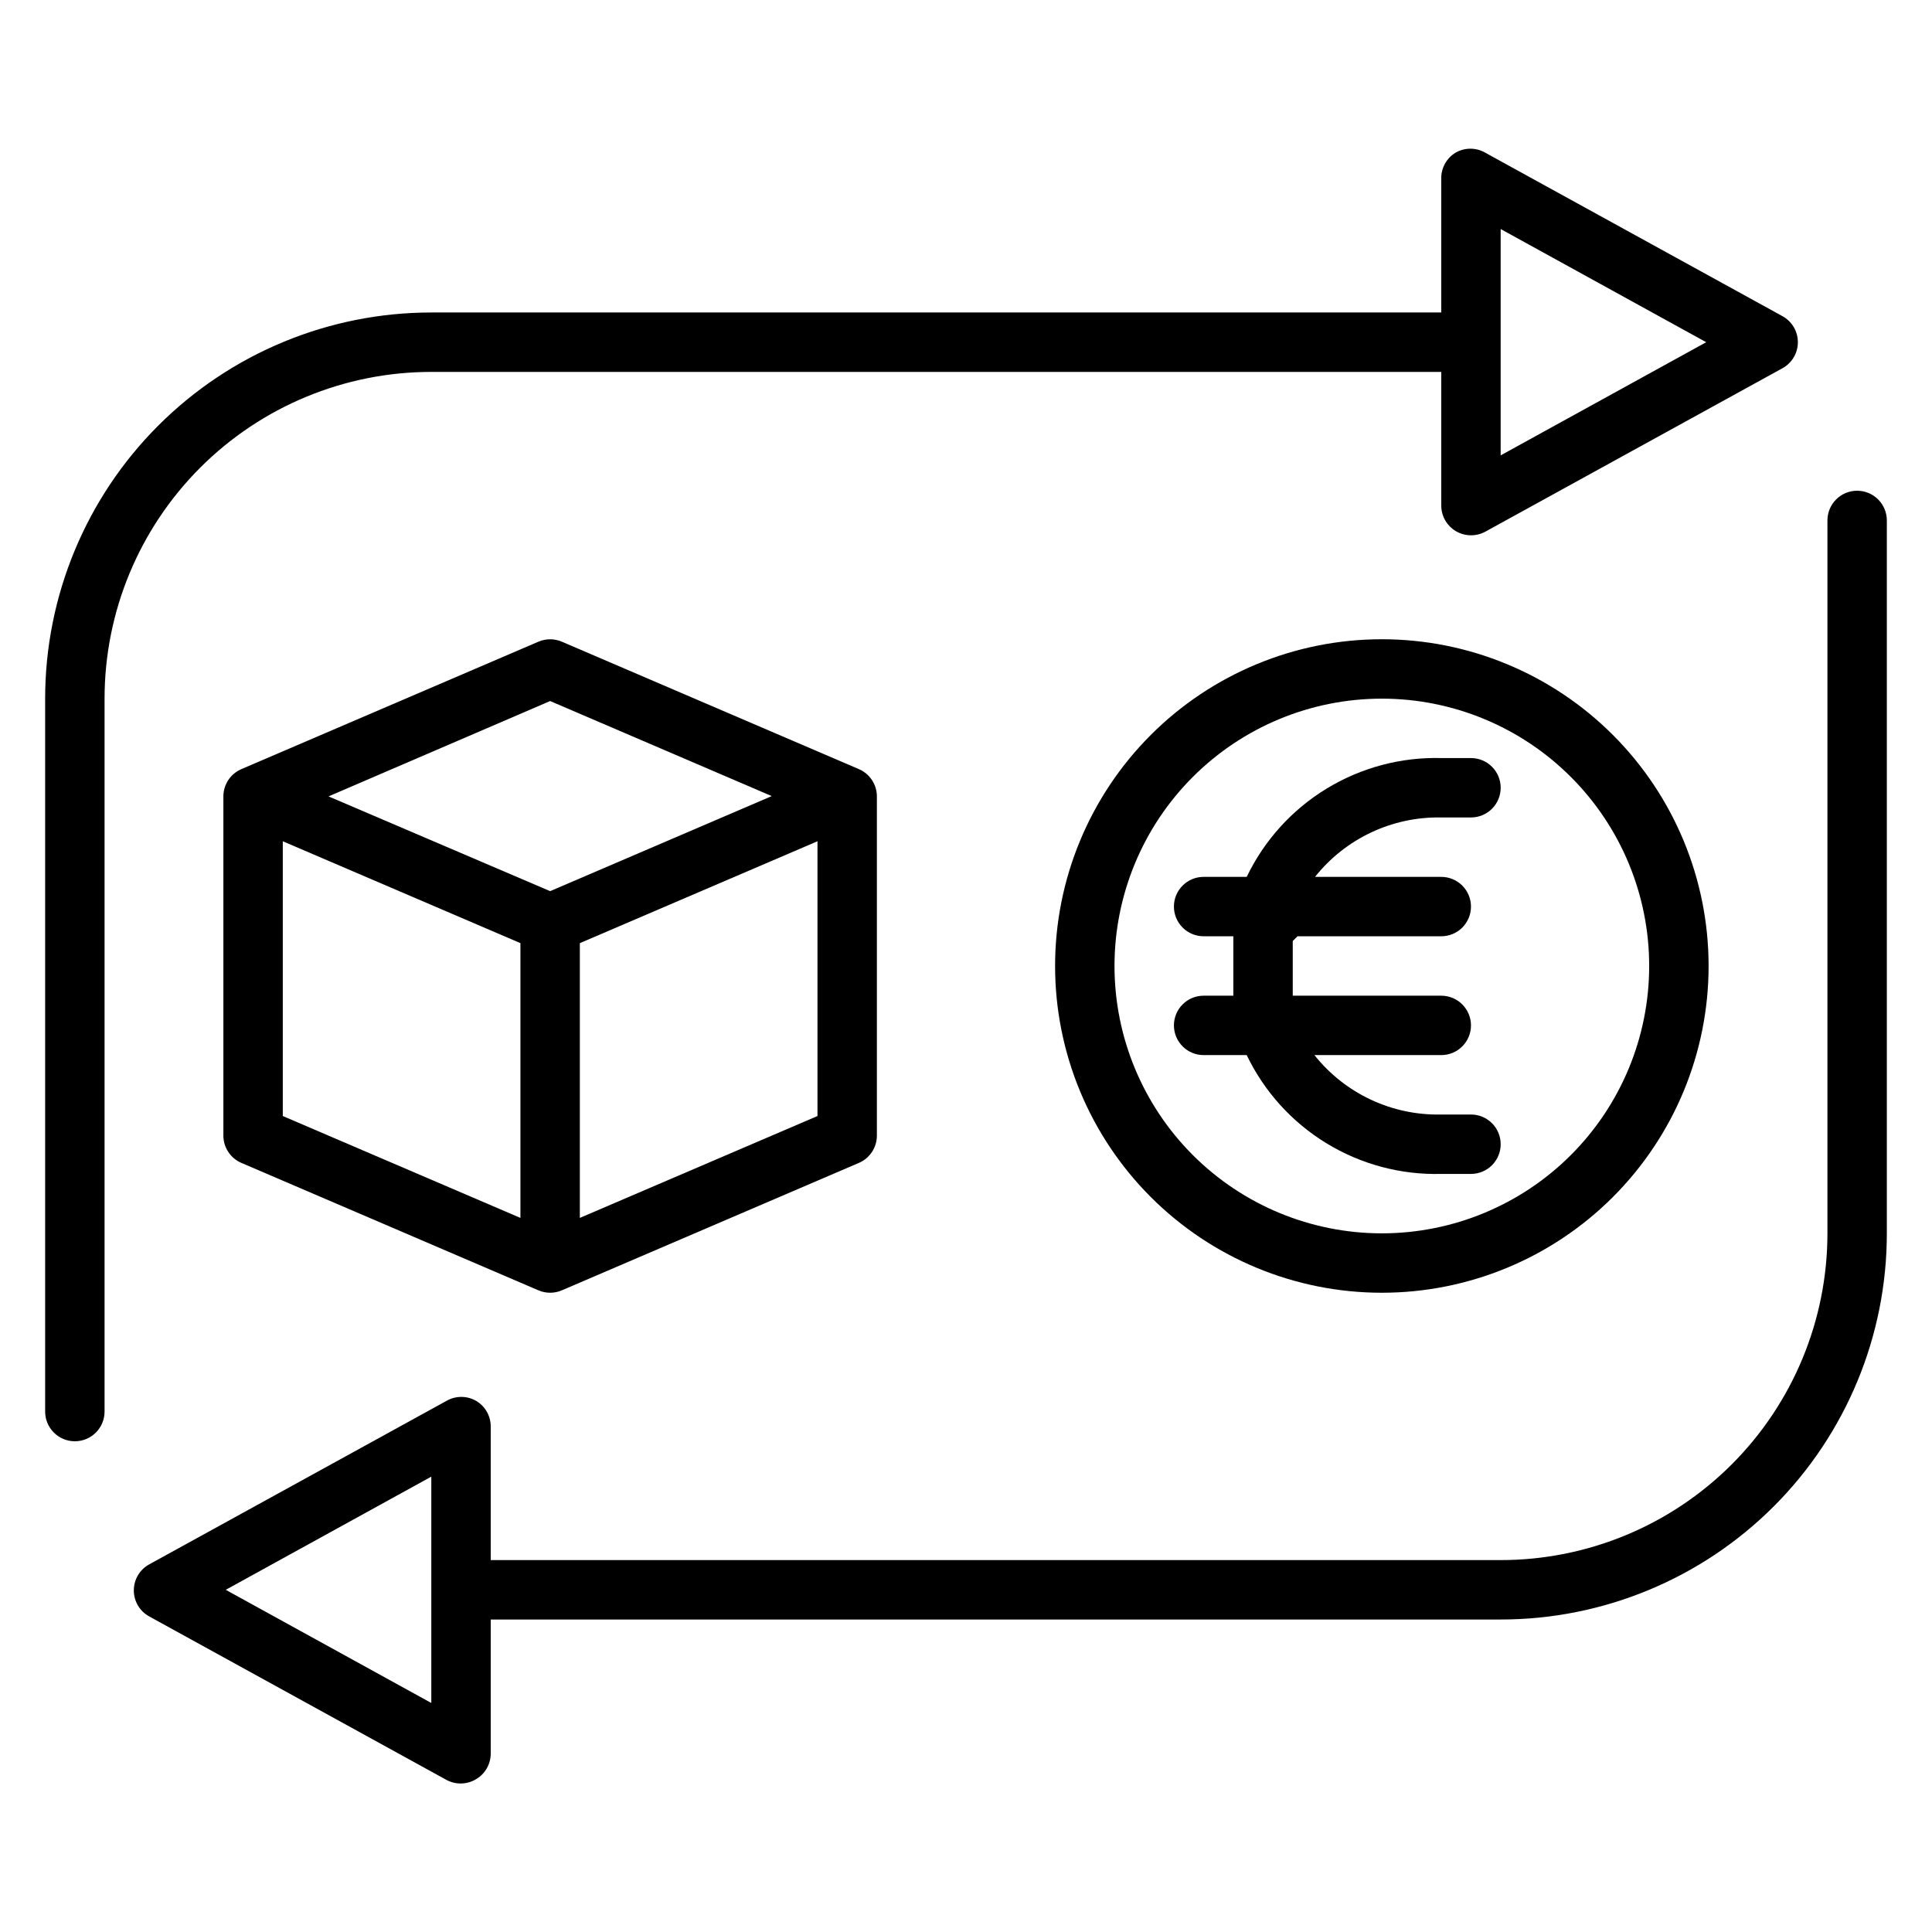<?xml version="1.0" encoding="UTF-8"?>
<!-- Uploaded to: ICON Repo, www.svgrepo.com, Generator: ICON Repo Mixer Tools -->
<svg fill="#000000" width="800px" height="800px" version="1.1" viewBox="144 144 512 512" xmlns="http://www.w3.org/2000/svg">
 <g>
  <path d="m258.3 242.56h267.65v35.426-0.004c0.004 2.781 1.469 5.356 3.859 6.773 1.215 0.719 2.602 1.102 4.016 1.102 1.316 0.004 2.617-0.32 3.777-0.945l78.719-43.297c2.547-1.375 4.133-4.035 4.133-6.926 0-2.894-1.586-5.555-4.133-6.93l-78.719-43.297c-2.438-1.406-5.438-1.406-7.871 0-2.41 1.469-3.852 4.109-3.781 6.93v35.422h-267.65c-27.141 0-53.168 10.785-72.363 29.977-19.191 19.191-29.973 45.219-29.973 72.359v188.93c0 4.348 3.523 7.871 7.871 7.871 4.348 0 7.875-3.523 7.875-7.871v-188.93c0-22.965 9.121-44.988 25.359-61.227 16.242-16.242 38.266-25.363 61.23-25.363zm283.39-37.863 54.473 29.992-54.473 29.992z"/>
  <path d="m292.86 314.04c-1.961-0.832-4.176-0.832-6.141 0l-78.719 33.77v0.004c-2.91 1.23-4.801 4.082-4.801 7.242v89.898c0 3.156 1.891 6.008 4.801 7.242l78.719 33.77c1.965 0.832 4.18 0.832 6.141 0l78.719-33.77h0.004c2.906-1.234 4.797-4.086 4.801-7.242v-89.898c-0.004-3.16-1.895-6.012-4.801-7.242zm-3.07 15.742 58.727 25.191-58.727 25.191-58.727-25.113zm-70.848 37.16 62.977 27v72.816l-62.977-27zm78.723 99.816v-72.816l62.977-27v72.816z"/>
  <path d="m423.61 400c0 22.965 9.125 44.988 25.363 61.227 16.238 16.242 38.266 25.363 61.23 25.363 22.965 0 44.992-9.121 61.23-25.363 16.238-16.238 25.363-38.262 25.363-61.227 0-22.969-9.125-44.992-25.363-61.23s-38.266-25.363-61.23-25.363c-22.965 0-44.992 9.125-61.23 25.363-16.238 16.238-25.363 38.262-25.363 61.23zm157.44 0c0 18.789-7.465 36.809-20.75 50.098-13.289 13.285-31.309 20.75-50.098 20.75-18.789 0-36.812-7.465-50.098-20.75-13.285-13.289-20.75-31.309-20.75-50.098 0-18.793 7.465-36.812 20.75-50.098 13.285-13.289 31.309-20.754 50.098-20.754 18.789 0 36.809 7.465 50.098 20.754 13.285 13.285 20.75 31.305 20.75 50.098z"/>
  <path d="m636.16 274.05c-4.348 0-7.871 3.523-7.871 7.871v188.93c0 22.965-9.125 44.988-25.363 61.23-16.238 16.238-38.266 25.359-61.23 25.359h-267.65v-35.422c0-2.781-1.469-5.352-3.859-6.769-2.434-1.406-5.434-1.406-7.871 0l-78.719 43.297c-2.547 1.371-4.133 4.031-4.133 6.926s1.586 5.555 4.133 6.926l78.719 43.297c1.16 0.629 2.461 0.953 3.777 0.945 1.414 0 2.801-0.383 4.016-1.102 2.473-1.426 3.977-4.078 3.938-6.93v-35.422h267.65c27.141 0 53.172-10.781 72.363-29.973 19.191-19.191 29.973-45.223 29.973-72.363v-188.93c0-2.086-0.828-4.09-2.305-5.566-1.477-1.477-3.481-2.305-5.566-2.305zm-377.86 321.26-54.473-29.992 54.473-29.992z"/>
  <path d="m474.39 376.38h-11.414c-4.348 0-7.875 3.523-7.875 7.871 0 2.09 0.832 4.09 2.309 5.566 1.473 1.477 3.477 2.305 5.566 2.305h7.871v1.258 13.227 1.262h-7.871c-4.348 0-7.875 3.523-7.875 7.871 0 2.09 0.832 4.09 2.309 5.566 1.473 1.477 3.477 2.305 5.566 2.305h11.414c4.641 9.664 11.977 17.777 21.129 23.363 9.148 5.586 19.715 8.41 30.43 8.125h7.875c2.086 0 4.09-0.828 5.566-2.305s2.305-3.477 2.305-5.566c0-2.086-0.828-4.09-2.305-5.566-1.477-1.477-3.481-2.305-5.566-2.305h-7.875c-13.051 0.297-25.488-5.527-33.613-15.746h33.613c2.09 0 4.09-0.828 5.566-2.305 1.477-1.477 2.309-3.477 2.309-5.566 0-2.086-0.832-4.09-2.309-5.566-1.477-1.477-3.477-2.305-5.566-2.305h-39.359v-14.484l1.258-1.258 38.102-0.004c2.09 0 4.09-0.828 5.566-2.305 1.477-1.477 2.309-3.477 2.309-5.566 0-2.086-0.832-4.09-2.309-5.566s-3.477-2.305-5.566-2.305h-33.453c8.09-10.172 20.461-15.996 33.453-15.746h7.875c2.086 0 4.09-0.828 5.566-2.305 1.477-1.477 2.305-3.477 2.305-5.566 0-2.086-0.828-4.09-2.305-5.566-1.477-1.477-3.481-2.305-5.566-2.305h-7.875c-10.715-0.285-21.281 2.539-30.43 8.125-9.152 5.586-16.488 13.699-21.129 23.363z"/>
 </g>
</svg>